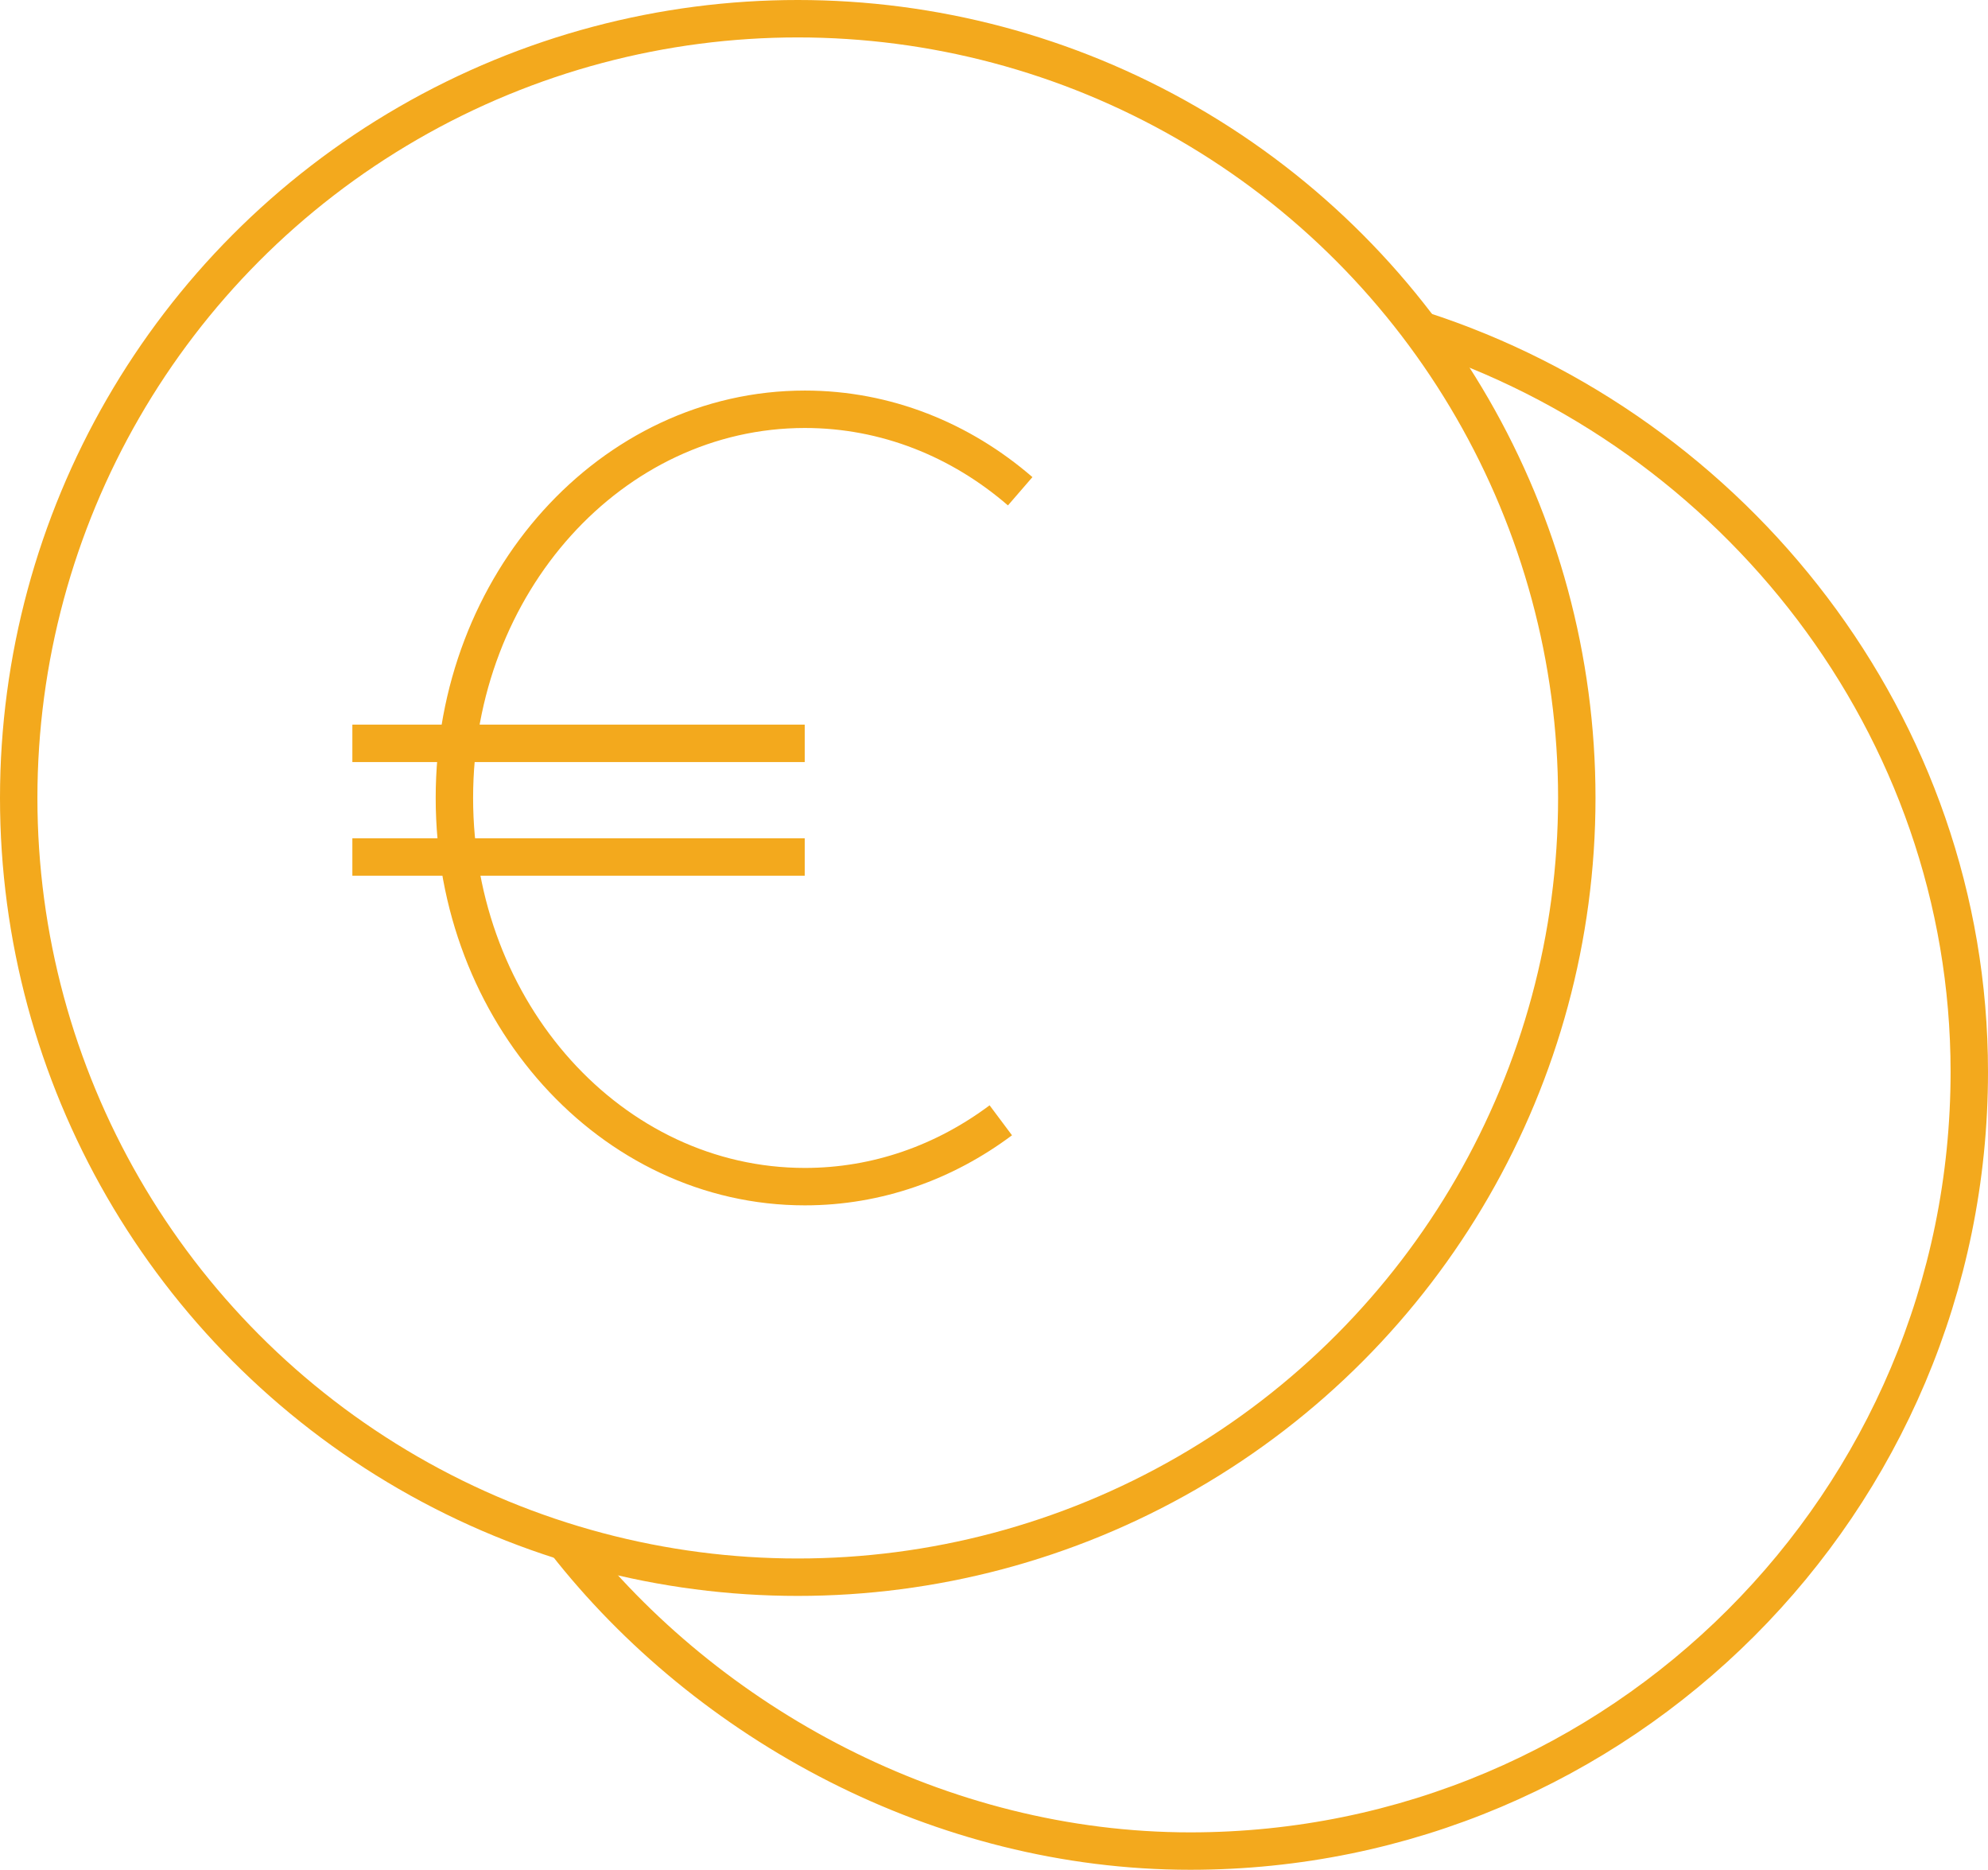 <?xml version="1.0" encoding="UTF-8"?>
<svg id="Laag_1" data-name="Laag 1" xmlns="http://www.w3.org/2000/svg" viewBox="0 0 116.9 109.92">
  <defs>
    <style>
      .cls-1 {
        fill: none;
        stroke: #f3a91d;
        stroke-miterlimit: 10;
        stroke-width: 2.2px;
      }
    </style>
  </defs>
  <circle class="cls-1" cx="46.91" cy="46.91" r="45.81"/>
  <path class="cls-1" d="M33.23,90.64c8.38,10.72,22.09,18.18,36.76,18.18,25.3,0,45.81-20.51,45.81-45.81,0-20.39-13.84-37.67-32.25-43.61"/>
  <g>
    <line class="cls-1" x1="20.72" y1="43.7" x2="47.32" y2="43.7"/>
    <line class="cls-1" x1="20.72" y1="50.38" x2="47.32" y2="50.38"/>
    <path class="cls-1" d="M59.99,28.88c-3.49-3.02-7.89-4.82-12.66-4.82-11.38,0-20.61,10.23-20.61,22.85s9.23,22.85,20.61,22.85c4.27,0,8.23-1.44,11.52-3.9"/>
  </g>
</svg>